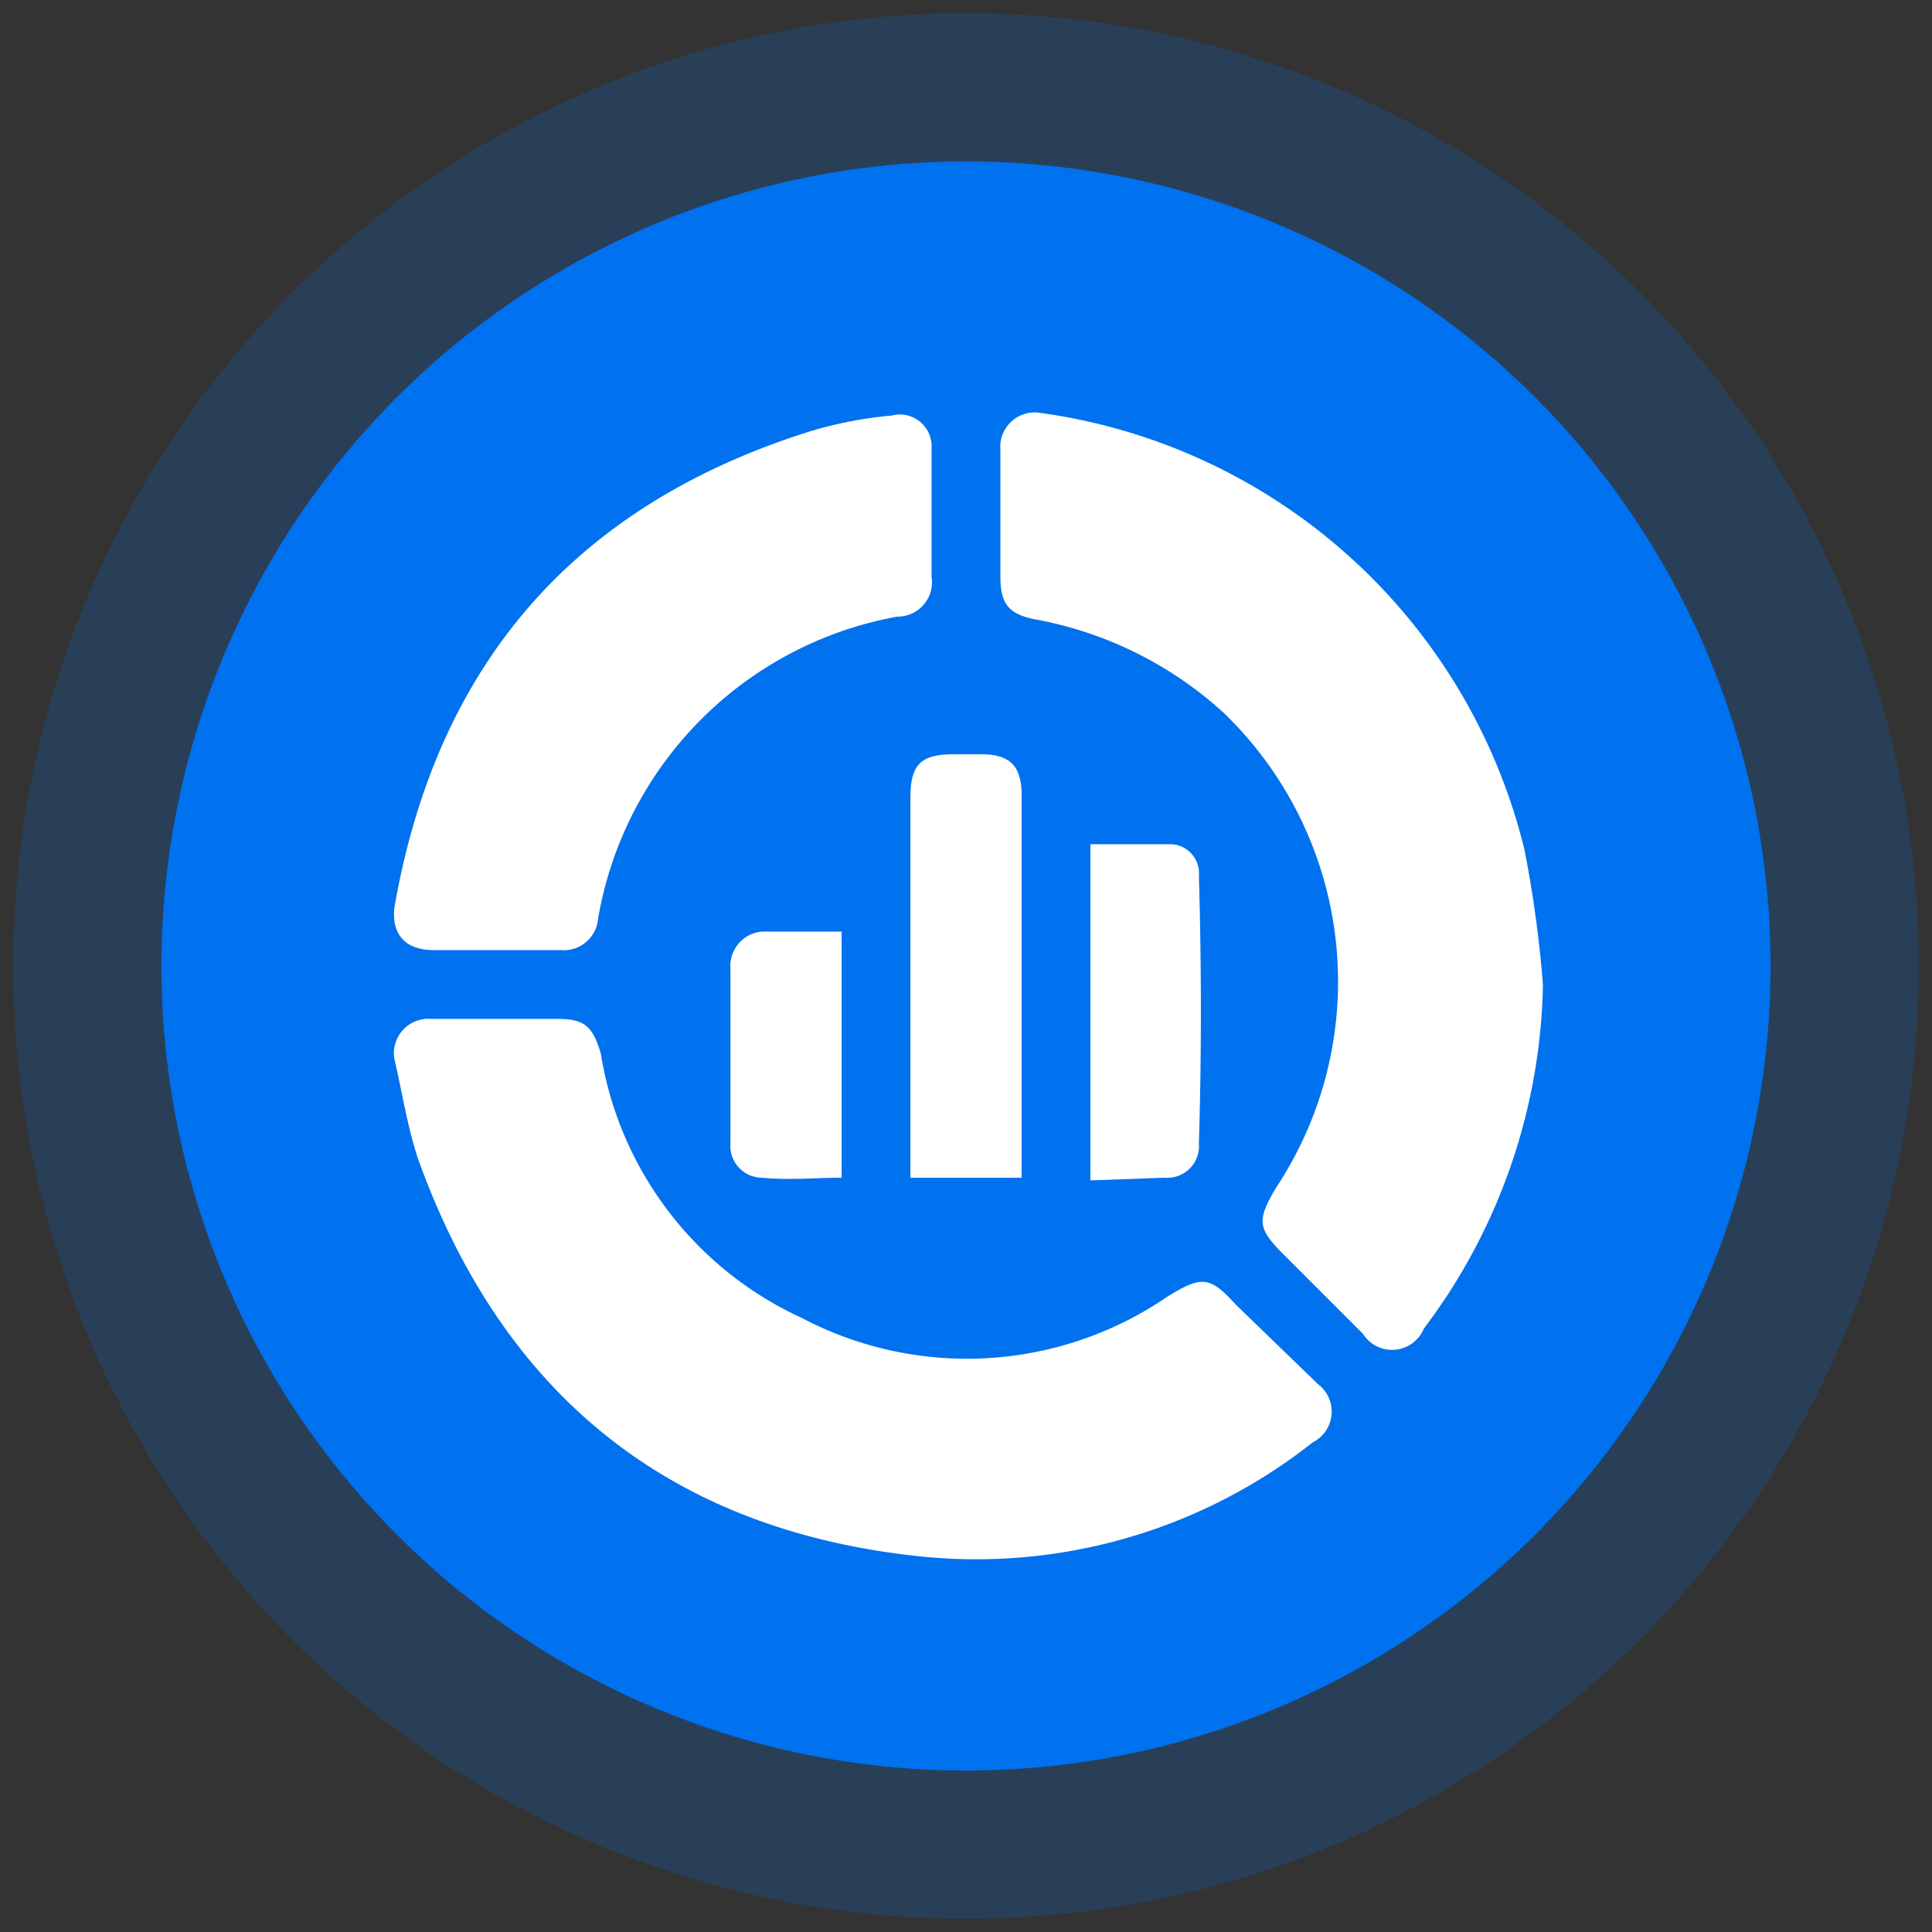 <svg xmlns="http://www.w3.org/2000/svg" viewBox="0 0 73 73"><rect x="0" y="0" width="73" height="73" fill="#333333" stroke="none"/><circle cx="36.5" cy="36.5" r="36" style="fill:#0071ef;opacity:0.2"/><circle cx="36.5" cy="36.5" r="30.4" style="fill:#0071ef"/><path d="M18.8,38.5h2.3c1,0,1.3.3,1.6,1.3a13.3,13.3,0,0,0,7.6,10A13.4,13.4,0,0,0,44.1,49c1.3-.8,1.6-.8,2.6.3l3.1,3a1.3,1.3,0,0,1-.2,2.2,20.5,20.5,0,0,1-14.9,4.3c-9.4-1-15.7-6.1-18.9-15-.4-1.2-.6-2.5-.9-3.8a1.3,1.3,0,0,1,1.4-1.5h2.5Z" style="fill:#fff"/><path d="M58.3,37.2a22.2,22.2,0,0,1-4.5,13,1.3,1.3,0,0,1-2.3.2l-3-3c-1-1-1-1.3-.3-2.5a14.1,14.1,0,0,0-2-18,14.4,14.4,0,0,0-7.1-3.5c-1-.2-1.3-.6-1.3-1.6V17a1.3,1.3,0,0,1,1.5-1.4A21.9,21.9,0,0,1,57.6,32.1,44.6,44.6,0,0,1,58.3,37.2Z" style="fill:#fff"/><path d="M35.2,19.4v2.4a1.3,1.3,0,0,1-1.3,1.5A14,14,0,0,0,22.6,34.7a1.3,1.3,0,0,1-1.4,1.2H16.4c-1.1,0-1.6-.6-1.5-1.6,1.6-9.2,6.8-15.2,15.7-18a15.5,15.5,0,0,1,3.1-.6,1.2,1.2,0,0,1,1.5,1.2Z" style="fill:#fff"/><path d="M38.6,44.5H34.4V30.1c0-1.2.4-1.6,1.6-1.6h1.1c1,0,1.5.4,1.5,1.5V44.5Z" style="fill:#fff"/><path d="M41.2,44.6V31.9h3.1a1.1,1.1,0,0,1,1,1.2c.1,3.4.1,6.8,0,10.1A1.2,1.2,0,0,1,44,44.5Z" style="fill:#fff"/><path d="M31.8,35.2v9.3c-1,0-2,.1-3,0a1.2,1.2,0,0,1-1.2-1.3V36.6a1.3,1.3,0,0,1,1.2-1.4Z" style="fill:#fff"/></svg>